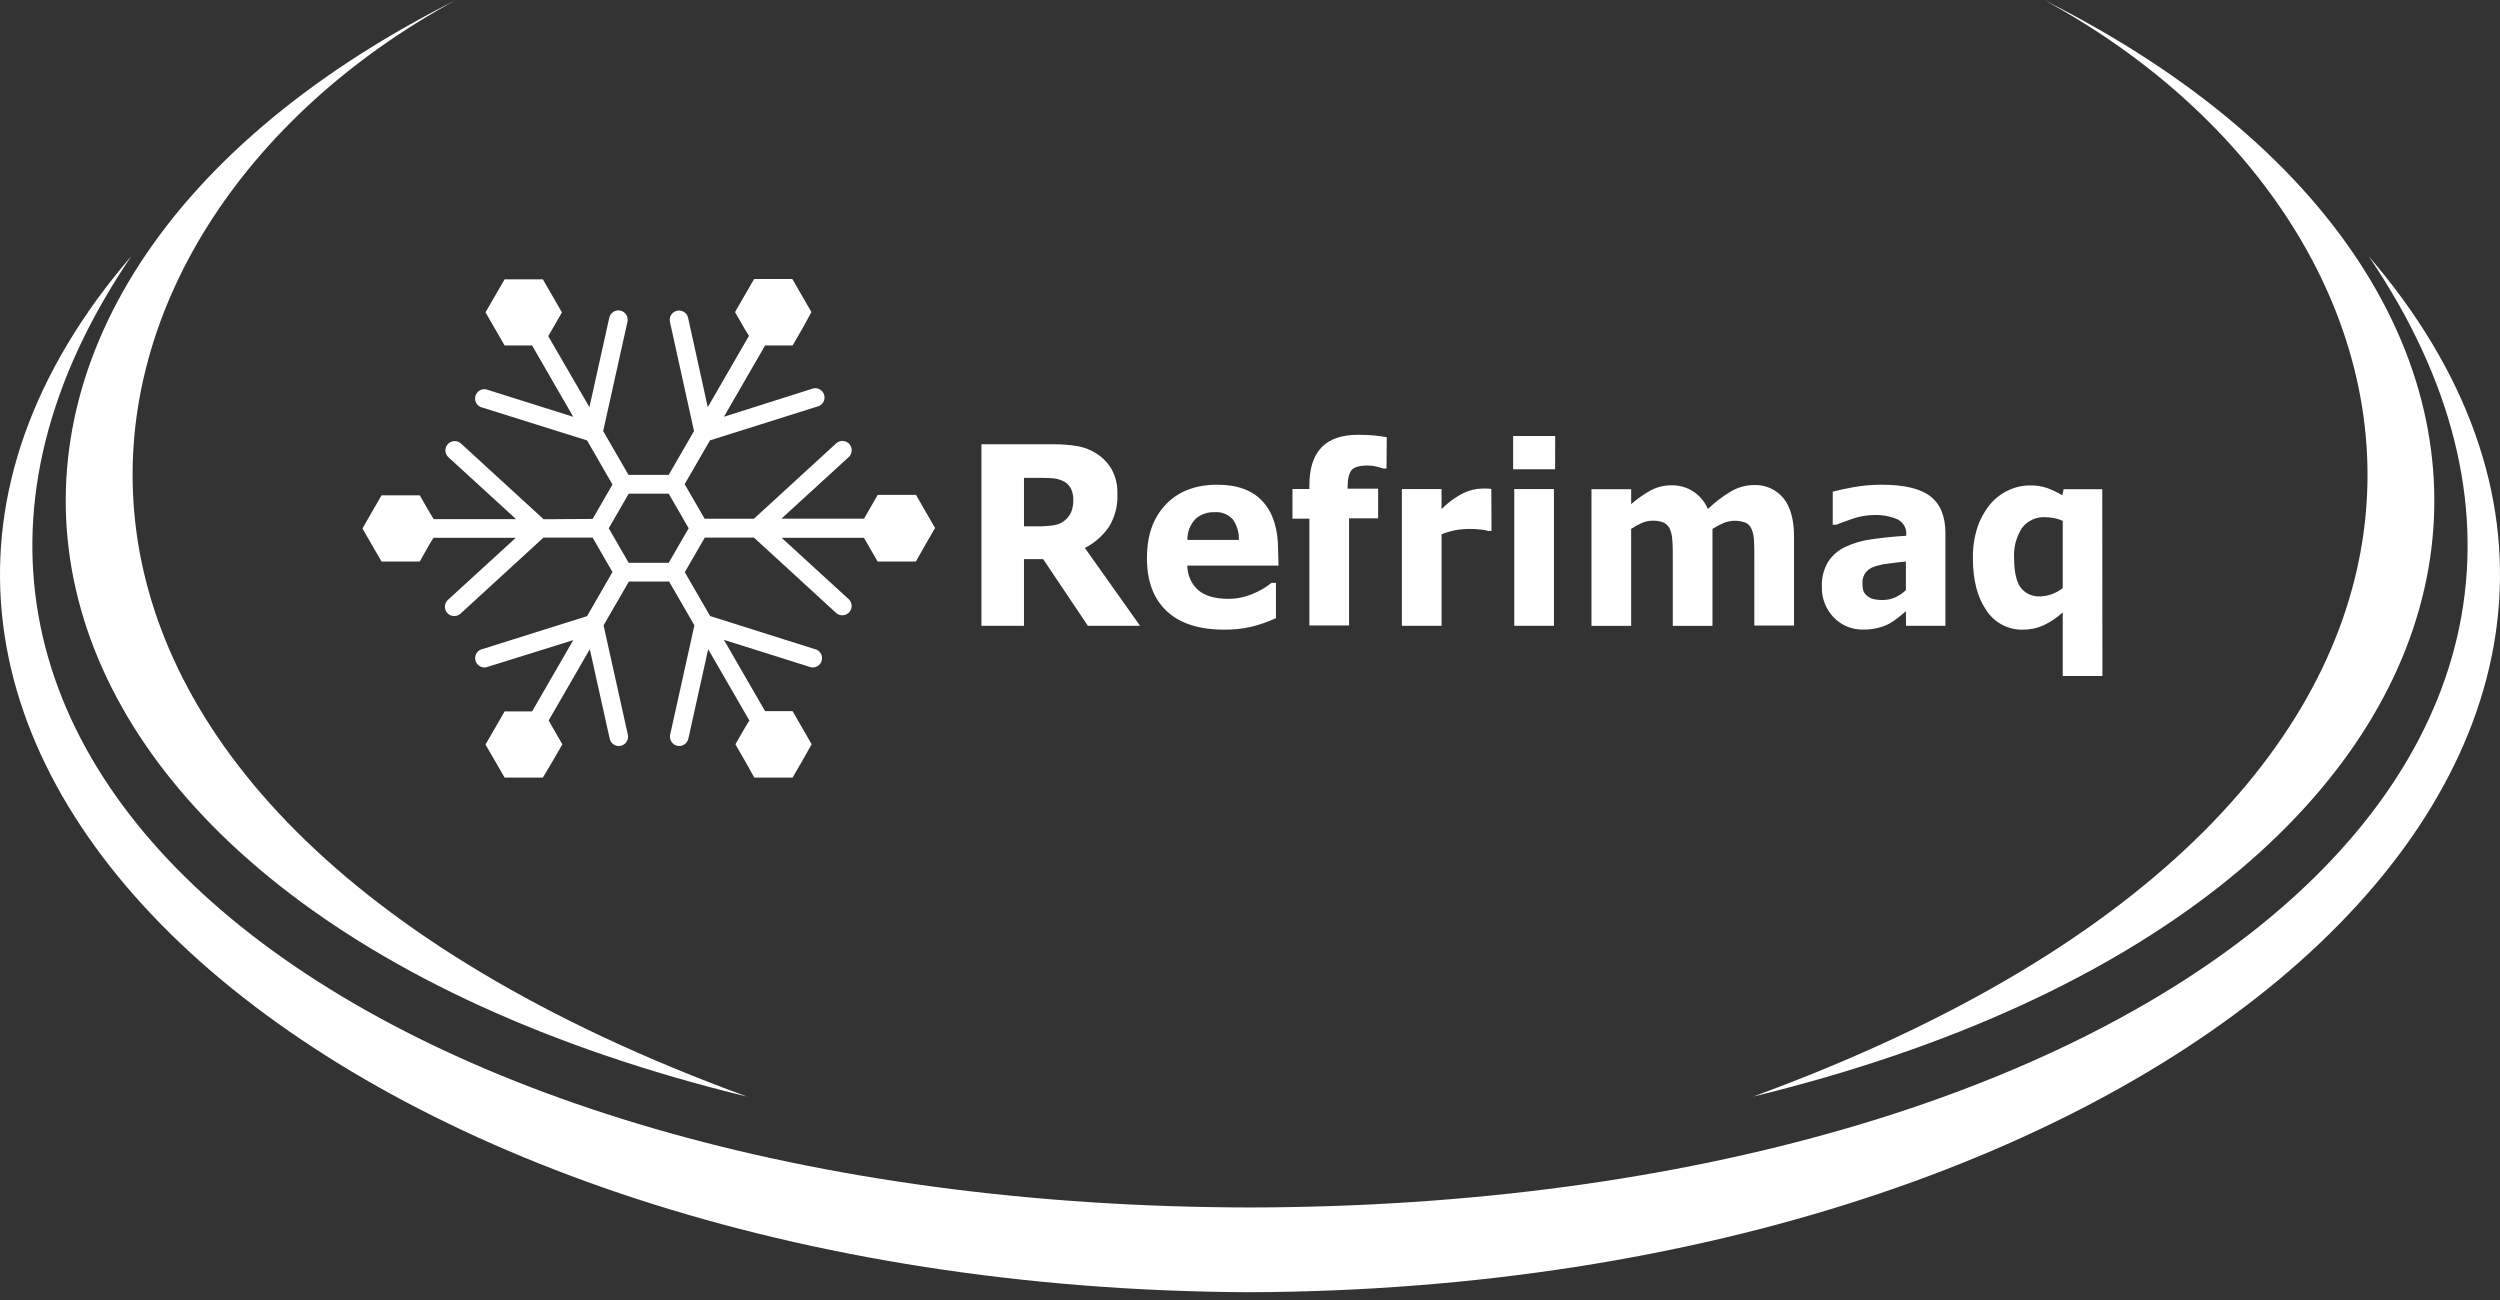 <svg width="175" height="91" viewBox="0 0 175 91" fill="none" xmlns="http://www.w3.org/2000/svg">
<rect x="0" y="0" width="175" height="91" fill="#333333" stroke="none"/>
<path fill-rule="evenodd" clip-rule="evenodd" d="M87.502 90.456C151.001 90.193 193.5 52.682 166.975 19.342C166.594 18.866 166.206 18.398 165.811 17.937C189.558 52.939 149.451 84.427 87.499 84.523C25.55 84.427 -14.56 52.939 9.187 17.937C8.792 18.396 8.404 18.864 8.023 19.342C-18.499 52.679 24.004 90.193 87.499 90.456" fill="white"/>
<path fill-rule="evenodd" clip-rule="evenodd" d="M52.294 76.763C-3.577 63.15 -10.346 21.243 31.921 0C2.288 16.079 -5.12 55.775 52.294 76.763ZM122.71 76.763C178.581 63.15 185.351 21.243 143.083 0C172.713 16.079 180.14 55.775 122.71 76.763Z" fill="white"/>
<path d="M43.312 35.767L42.611 36.977L44.009 39.397H46.809L48.207 36.977L46.809 34.557H44.009L43.312 35.767ZM41.484 36.325L42.873 33.918L41.095 30.831L33.625 28.485C33.484 28.416 33.373 28.299 33.31 28.155C33.248 28.011 33.24 27.85 33.287 27.7C33.335 27.55 33.434 27.423 33.567 27.34C33.701 27.258 33.859 27.226 34.014 27.25L40.126 29.177L37.246 24.182H35.323L34.656 23.024L33.986 21.864L34.656 20.706L35.323 19.552H37.999L38.669 20.709L39.336 21.867L38.669 23.028L38.376 23.531L41.259 28.503L42.648 22.25C42.665 22.165 42.699 22.084 42.748 22.013C42.796 21.941 42.858 21.88 42.931 21.833C43.004 21.785 43.085 21.753 43.17 21.738C43.255 21.722 43.342 21.724 43.427 21.743C43.511 21.761 43.591 21.797 43.662 21.846C43.733 21.896 43.793 21.96 43.839 22.033C43.884 22.107 43.915 22.188 43.929 22.274C43.943 22.359 43.94 22.446 43.92 22.531L42.222 30.174L43.994 33.242H46.809L48.581 30.174L46.898 22.54C46.878 22.456 46.875 22.368 46.889 22.283C46.903 22.198 46.934 22.116 46.98 22.042C47.025 21.969 47.086 21.906 47.156 21.856C47.227 21.806 47.307 21.77 47.391 21.752C47.476 21.733 47.563 21.732 47.648 21.747C47.733 21.762 47.815 21.795 47.887 21.842C47.96 21.889 48.022 21.95 48.071 22.022C48.119 22.094 48.153 22.174 48.17 22.259L49.544 28.503L52.427 23.509L52.118 23.006L51.452 21.845L52.118 20.688L52.788 19.53H55.464L56.131 20.688L56.801 21.845L56.159 23.015L55.48 24.182H53.557L50.674 29.173L56.776 27.238C56.861 27.197 56.953 27.174 57.047 27.172C57.141 27.17 57.235 27.188 57.321 27.225C57.408 27.262 57.485 27.318 57.548 27.388C57.611 27.457 57.658 27.54 57.687 27.63C57.715 27.72 57.724 27.814 57.712 27.908C57.7 28.001 57.669 28.091 57.619 28.171C57.57 28.251 57.503 28.319 57.425 28.371C57.347 28.423 57.258 28.458 57.165 28.473L49.698 30.825L47.926 33.893L49.325 36.313H52.773L58.542 31.026C58.67 30.914 58.837 30.858 59.006 30.867C59.175 30.877 59.334 30.953 59.449 31.078C59.563 31.203 59.624 31.367 59.619 31.537C59.614 31.707 59.543 31.867 59.422 31.985L54.699 36.307H60.48L60.774 35.801L61.44 34.64H64.117L64.786 35.801L65.453 36.958L64.786 38.116L64.11 39.307H61.434L60.767 38.15L60.474 37.644H54.711L59.434 41.965C59.549 42.085 59.614 42.245 59.616 42.412C59.617 42.578 59.555 42.739 59.442 42.861C59.329 42.984 59.174 43.059 59.008 43.07C58.842 43.082 58.677 43.03 58.548 42.925L52.779 37.634H49.334L47.936 40.054L49.707 43.123L57.174 45.481C57.315 45.55 57.427 45.667 57.489 45.811C57.551 45.955 57.559 46.116 57.512 46.266C57.465 46.416 57.366 46.543 57.232 46.626C57.099 46.708 56.94 46.74 56.785 46.716L50.674 44.789L53.557 49.781H55.48L56.147 50.938L56.816 52.099L56.159 53.26L55.48 54.433H52.803L52.146 53.26L51.479 52.102L52.146 50.941L52.455 50.435L49.572 45.444L48.186 51.698C48.169 51.783 48.135 51.863 48.086 51.935C48.038 52.006 47.975 52.068 47.903 52.115C47.83 52.162 47.749 52.194 47.664 52.21C47.579 52.225 47.491 52.224 47.407 52.205C47.322 52.186 47.242 52.151 47.172 52.101C47.101 52.051 47.041 51.988 46.995 51.914C46.949 51.841 46.918 51.759 46.904 51.674C46.89 51.588 46.894 51.501 46.914 51.417L48.608 43.774L46.837 40.706H44.022L42.25 43.774L43.947 51.417C43.968 51.501 43.971 51.588 43.957 51.674C43.943 51.759 43.912 51.841 43.866 51.914C43.821 51.988 43.76 52.051 43.69 52.101C43.619 52.151 43.539 52.186 43.455 52.205C43.37 52.224 43.283 52.225 43.198 52.21C43.112 52.194 43.031 52.162 42.959 52.115C42.886 52.068 42.824 52.006 42.775 51.935C42.727 51.863 42.693 51.783 42.676 51.698L41.287 45.444L38.404 50.435L38.697 50.941L39.364 52.102L38.697 53.26L37.999 54.433H35.323L34.656 53.275L33.986 52.118L34.656 50.957L35.323 49.799H37.246L40.129 44.808L34.017 46.716C33.862 46.74 33.704 46.708 33.57 46.626C33.437 46.543 33.338 46.416 33.291 46.266C33.243 46.116 33.252 45.955 33.314 45.811C33.376 45.667 33.487 45.55 33.628 45.481L41.095 43.129L42.873 40.042L41.484 37.634H38.039L32.27 42.925C32.208 42.99 32.134 43.041 32.052 43.075C31.969 43.11 31.881 43.128 31.791 43.127C31.702 43.126 31.614 43.107 31.532 43.071C31.451 43.035 31.377 42.982 31.317 42.916C31.256 42.851 31.209 42.773 31.18 42.689C31.15 42.605 31.138 42.515 31.145 42.426C31.151 42.337 31.175 42.25 31.217 42.171C31.258 42.092 31.315 42.022 31.384 41.965L36.107 37.644H30.344L30.035 38.15L29.384 39.307H26.708L26.038 38.15L25.371 36.992L26.038 35.835L26.708 34.674H29.384L30.051 35.835L30.359 36.341H36.126L31.403 32.019C31.337 31.962 31.283 31.893 31.245 31.815C31.206 31.736 31.184 31.651 31.179 31.565C31.174 31.478 31.186 31.391 31.216 31.309C31.245 31.227 31.29 31.151 31.349 31.087C31.408 31.023 31.479 30.971 31.558 30.935C31.637 30.899 31.723 30.879 31.81 30.876C31.897 30.874 31.984 30.888 32.065 30.92C32.146 30.951 32.22 30.999 32.282 31.059L38.052 36.347L41.484 36.325Z" fill="white"/>
<path fill-rule="evenodd" clip-rule="evenodd" d="M144.392 41.159V36.461C144.195 36.369 143.988 36.303 143.775 36.264C143.578 36.226 143.379 36.207 143.179 36.205C142.864 36.184 142.548 36.243 142.262 36.375C141.975 36.507 141.726 36.709 141.537 36.961C141.136 37.584 140.944 38.318 140.987 39.057C140.987 39.999 141.135 40.684 141.429 41.107C141.59 41.324 141.804 41.497 142.051 41.608C142.298 41.719 142.569 41.766 142.839 41.743C143.114 41.738 143.386 41.685 143.642 41.585C143.912 41.487 144.165 41.346 144.392 41.169M147.17 47.318H144.392V42.866C143.995 43.232 143.546 43.536 143.058 43.768C142.599 43.977 142.1 44.082 141.595 44.076C141.092 44.087 140.594 43.969 140.149 43.733C139.704 43.498 139.326 43.153 139.052 42.731C138.422 41.831 138.106 40.621 138.104 39.1C138.087 38.368 138.191 37.638 138.413 36.94C138.604 36.353 138.901 35.806 139.289 35.325C139.636 34.903 140.072 34.563 140.567 34.331C141.035 34.104 141.548 33.984 142.067 33.98C142.486 33.969 142.904 34.031 143.302 34.162C143.667 34.299 144.02 34.468 144.355 34.668L144.457 34.242H147.158L147.17 47.318ZM133.412 42.789C133.264 42.916 133.076 43.067 132.86 43.243C132.667 43.401 132.46 43.54 132.242 43.66C131.974 43.798 131.688 43.902 131.393 43.968C131.077 44.039 130.754 44.073 130.43 44.07C130.046 44.08 129.665 44.009 129.309 43.864C128.954 43.718 128.632 43.501 128.365 43.224C128.088 42.939 127.871 42.6 127.728 42.229C127.585 41.858 127.518 41.461 127.532 41.064C127.505 40.462 127.653 39.865 127.958 39.344C128.251 38.886 128.667 38.521 129.158 38.289C129.762 38.006 130.407 37.822 131.069 37.742C131.832 37.634 132.613 37.554 133.437 37.502V37.455C133.458 37.236 133.413 37.014 133.309 36.82C133.205 36.626 133.045 36.466 132.85 36.362C132.306 36.129 131.716 36.024 131.125 36.054C130.627 36.062 130.134 36.151 129.665 36.319C129.143 36.501 128.773 36.628 128.544 36.733H128.291V34.415C128.6 34.331 129.063 34.23 129.72 34.106C130.375 33.989 131.04 33.931 131.705 33.93C133.286 33.93 134.425 34.2 135.122 34.739C135.82 35.278 136.172 36.124 136.178 37.276V43.805H133.421L133.412 42.789ZM133.412 41.304V39.307C133.039 39.341 132.634 39.388 132.199 39.449C131.862 39.485 131.53 39.556 131.208 39.659C130.966 39.738 130.752 39.885 130.591 40.082C130.437 40.294 130.36 40.552 130.372 40.814C130.368 40.978 130.384 41.143 130.418 41.304C130.458 41.444 130.538 41.569 130.649 41.663C130.769 41.778 130.914 41.865 131.072 41.916C131.322 41.982 131.58 42.01 131.838 41.999C132.128 41.996 132.414 41.931 132.677 41.808C132.953 41.686 133.203 41.515 133.418 41.304H133.412ZM119.873 37.02V43.811H117.095V39.023C117.095 38.557 117.095 38.162 117.064 37.835C117.056 37.56 116.998 37.29 116.895 37.035C116.81 36.842 116.661 36.683 116.472 36.588C116.221 36.484 115.95 36.437 115.678 36.449C115.402 36.45 115.129 36.512 114.879 36.631C114.637 36.743 114.404 36.873 114.181 37.02V43.811H111.403V34.242H114.181V35.294C114.603 34.921 115.065 34.594 115.558 34.322C116.005 34.087 116.504 33.967 117.009 33.973C117.544 33.962 118.07 34.109 118.521 34.396C118.979 34.697 119.338 35.127 119.552 35.631C120.042 35.157 120.586 34.743 121.173 34.396C121.641 34.119 122.172 33.967 122.716 33.955C123.12 33.928 123.524 33.999 123.895 34.16C124.266 34.321 124.593 34.568 124.849 34.881C125.34 35.498 125.581 36.393 125.581 37.557V43.789H122.803V39.023C122.803 38.551 122.803 38.153 122.778 37.829C122.771 37.556 122.715 37.288 122.611 37.035C122.532 36.839 122.382 36.68 122.192 36.588C121.712 36.408 121.183 36.408 120.704 36.588C120.417 36.708 120.141 36.853 119.88 37.02H119.873ZM108.857 32.847H105.918V30.522H108.863L108.857 32.847ZM108.776 43.805H105.998V34.236H108.776V43.805ZM104.405 37.165H104.162C103.976 37.105 103.783 37.069 103.587 37.06C103.328 37.035 103.109 37.026 102.933 37.026C102.582 37.023 102.232 37.05 101.887 37.109C101.552 37.177 101.225 37.274 100.908 37.4V43.805H98.13V34.236H100.908V35.643C101.37 35.169 101.909 34.777 102.504 34.486C102.893 34.31 103.312 34.213 103.739 34.199H104.069C104.192 34.199 104.301 34.208 104.393 34.226L104.405 37.165ZM97.056 32.797H96.846C96.722 32.757 96.562 32.711 96.364 32.661C96.156 32.611 95.943 32.586 95.728 32.587C95.182 32.587 94.802 32.692 94.62 32.896C94.438 33.1 94.33 33.529 94.33 34.131V34.208H96.469V36.285H94.435V43.783H91.657V36.307H90.472V34.23H91.657V33.964C91.657 32.788 91.941 31.908 92.506 31.319C93.071 30.729 93.923 30.436 95.065 30.436C95.475 30.436 95.852 30.451 96.182 30.482C96.513 30.513 96.815 30.556 97.074 30.609L97.056 32.797ZM86.718 37.795C86.743 37.275 86.591 36.763 86.286 36.341C86.124 36.169 85.926 36.036 85.706 35.952C85.486 35.868 85.249 35.834 85.014 35.853C84.532 35.835 84.06 35.999 83.693 36.313C83.313 36.712 83.106 37.244 83.116 37.795H86.718ZM89.496 39.594H83.113C83.112 39.92 83.181 40.243 83.314 40.541C83.448 40.838 83.643 41.104 83.888 41.32C84.366 41.721 85.067 41.919 85.996 41.919C86.583 41.918 87.164 41.797 87.703 41.564C88.172 41.374 88.612 41.117 89.008 40.801H89.317V43.271C88.746 43.534 88.15 43.74 87.539 43.888C86.931 44.02 86.31 44.083 85.687 44.076C83.943 44.076 82.6 43.647 81.674 42.78C80.748 41.913 80.285 40.684 80.285 39.076C80.285 37.468 80.724 36.242 81.6 35.319C82.477 34.396 83.687 33.93 85.215 33.93C86.629 33.93 87.684 34.325 88.4 35.115C89.117 35.906 89.468 37.035 89.468 38.511L89.496 39.594ZM79.804 43.805H76.152L73.022 39.141H71.679V43.805H68.7V31.099H73.676C74.262 31.092 74.848 31.136 75.427 31.229C75.919 31.316 76.388 31.504 76.803 31.782C77.231 32.061 77.585 32.44 77.834 32.887C78.108 33.411 78.24 33.997 78.217 34.588C78.254 35.393 78.048 36.191 77.627 36.878C77.197 37.503 76.618 38.012 75.942 38.357L79.804 43.805ZM75.13 34.986C75.138 34.706 75.078 34.428 74.954 34.177C74.821 33.935 74.609 33.746 74.352 33.643C74.133 33.549 73.899 33.492 73.661 33.476C73.395 33.458 73.087 33.449 72.735 33.449H71.679V36.844H72.578C72.97 36.849 73.362 36.824 73.75 36.77C74.018 36.733 74.272 36.629 74.487 36.467C74.703 36.304 74.875 36.09 74.985 35.844C75.091 35.571 75.141 35.279 75.13 34.986V34.986Z" fill="white"/>
</svg>
